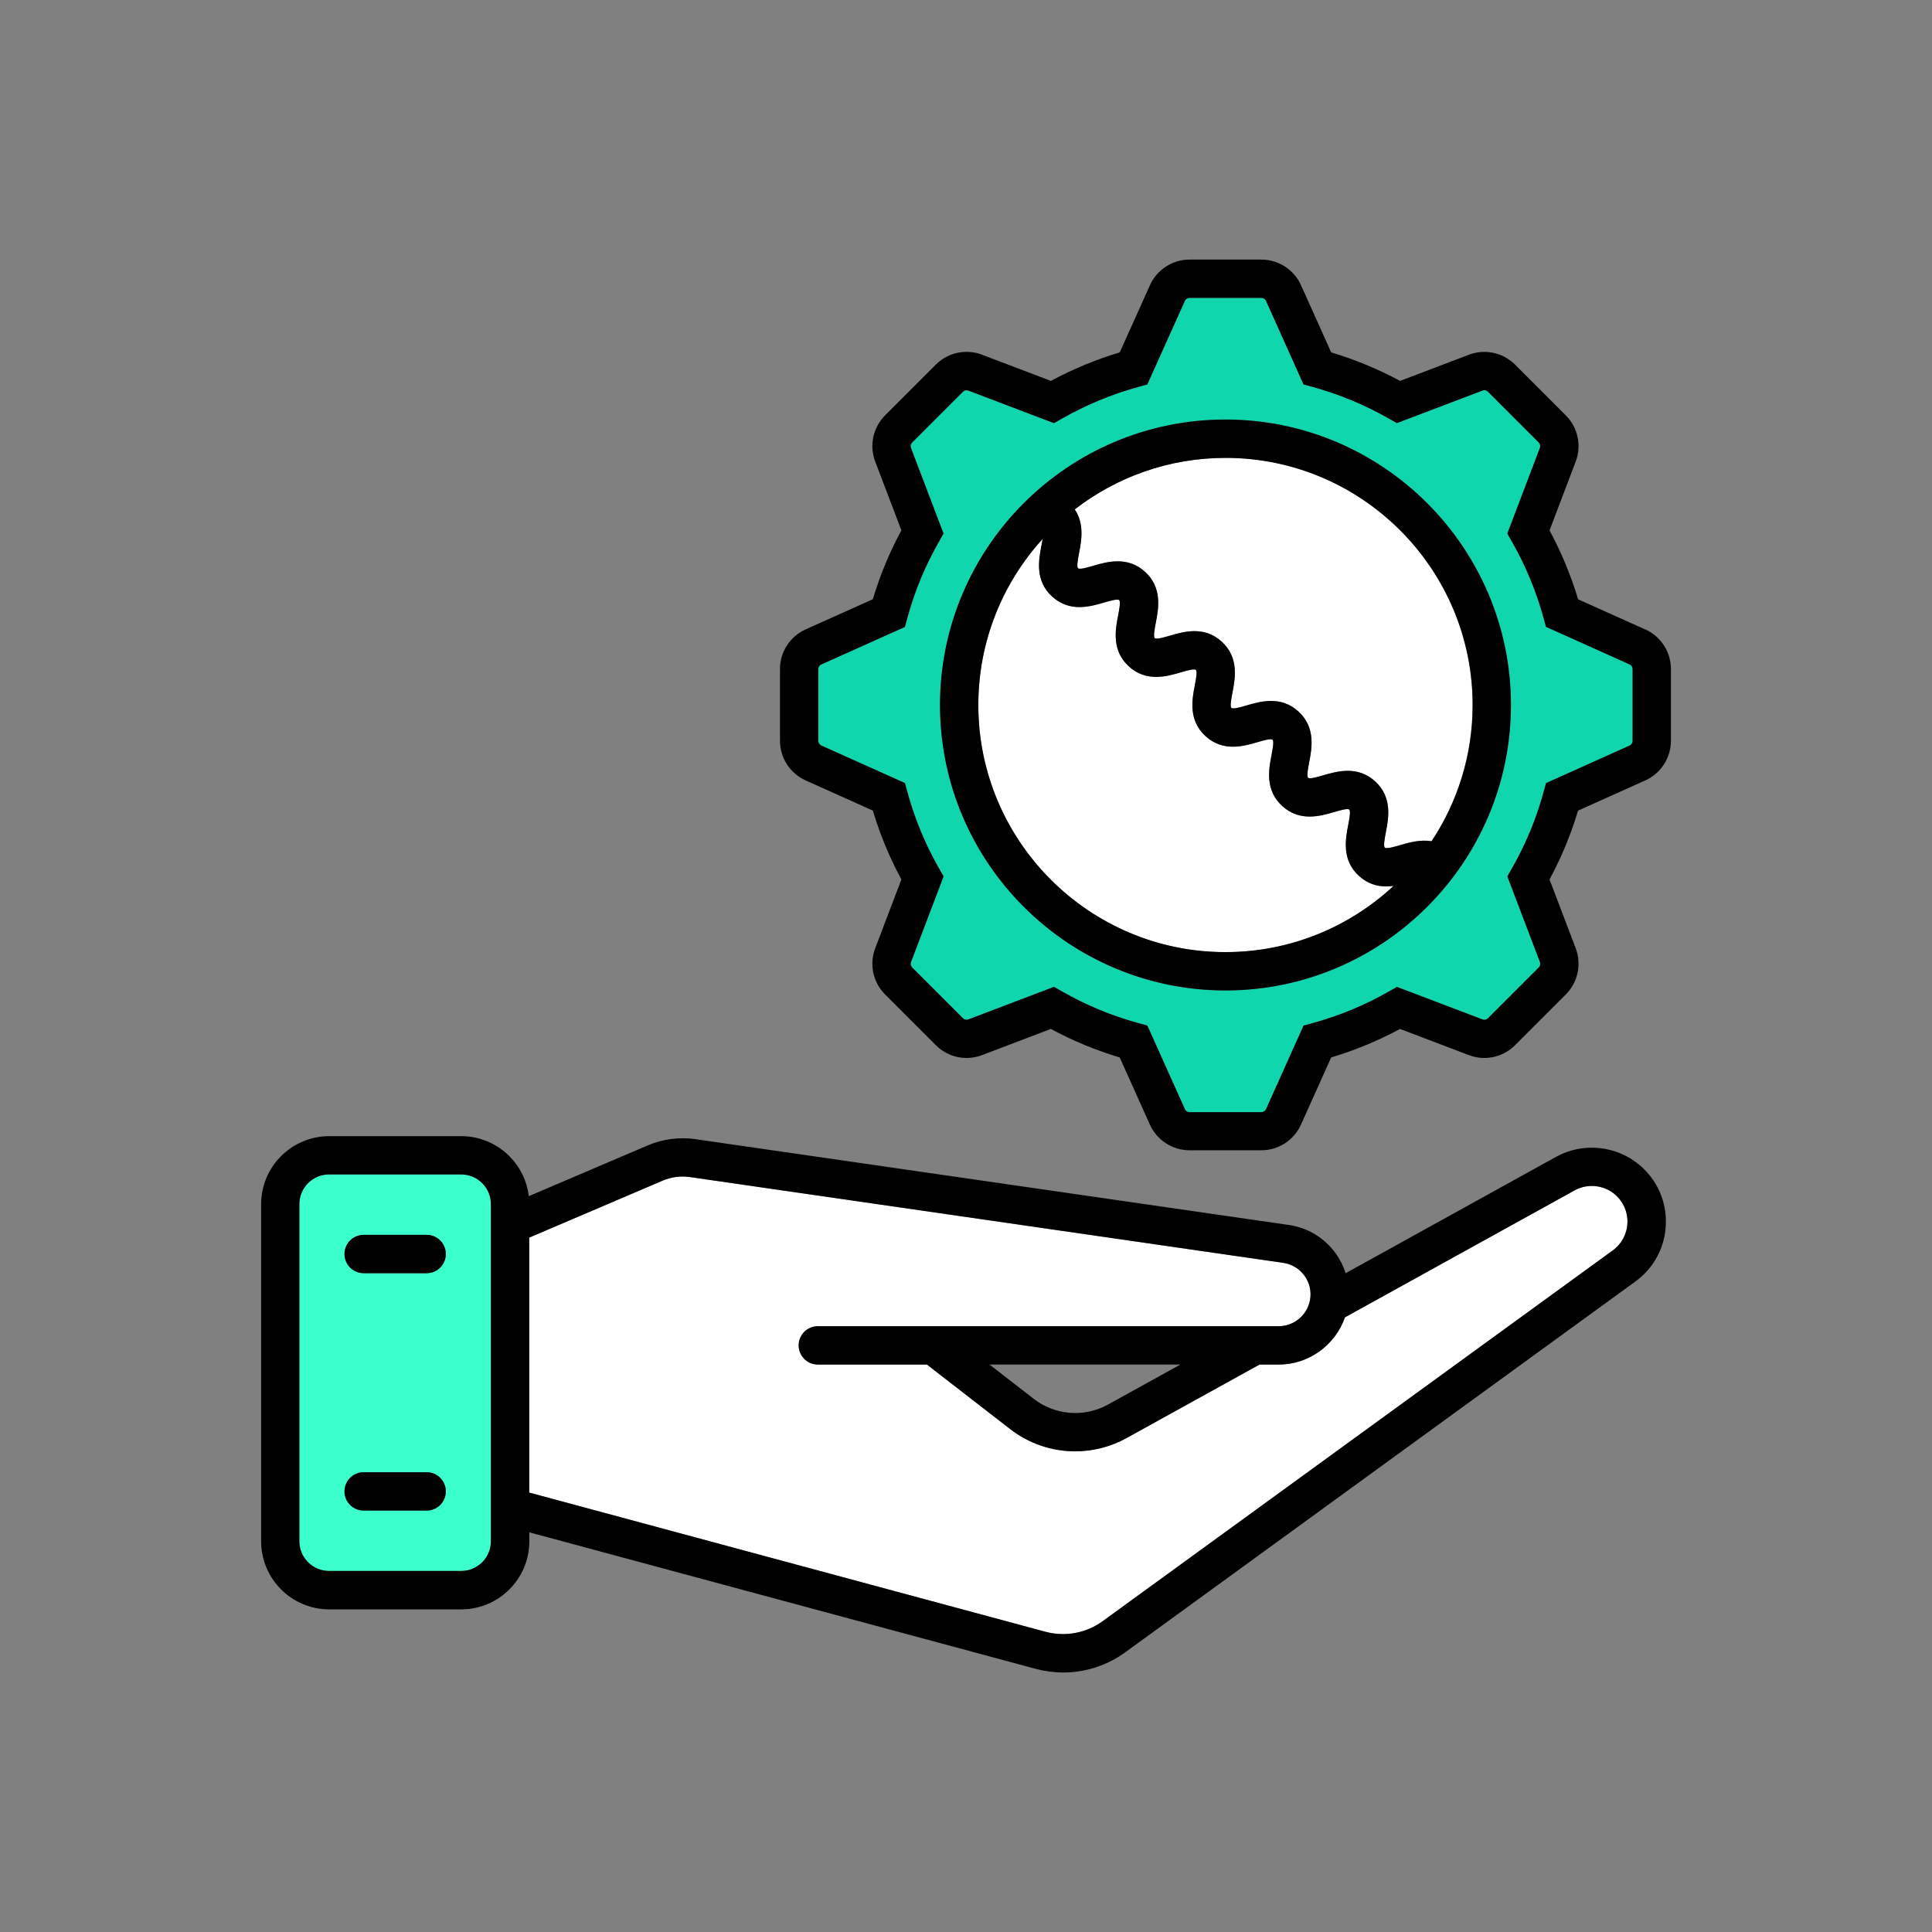 <?xml version="1.0" encoding="UTF-8"?> <svg xmlns="http://www.w3.org/2000/svg" id="a" data-name="Слой 1" viewBox="0 0 500 500"><rect x="0" y="0" width="500" height="500" fill="#808080" stroke="none"/><defs><style> .b { fill: #fff; } .c { fill: #0fd6ac; } .d { fill: #3bffcc; } </style></defs><g><path class="b" d="m351.71,226.7c-4.54-4.14-3.49-9.59-2.79-13.19.29-1.52.69-3.59.27-3.98s-2.45.21-3.93.64c-3.53,1.03-8.85,2.59-13.4-1.55-4.54-4.13-3.49-9.59-2.79-13.19.29-1.52.69-3.59.27-3.98-.42-.39-2.45.21-3.93.64-3.53,1.03-8.86,2.59-13.4-1.55-4.54-4.13-3.49-9.58-2.79-13.19.29-1.51.69-3.59.27-3.97-.43-.38-2.45.21-3.93.64-3.53,1.03-8.85,2.59-13.4-1.54-4.54-4.13-3.49-9.59-2.79-13.19.29-1.52.69-3.59.27-3.98-.42-.38-2.45.21-3.93.64-3.53,1.03-8.85,2.59-13.4-1.54-4.54-4.13-3.49-9.59-2.79-13.19.1-.54.22-1.16.31-1.74-10.33,11.36-16.64,26.45-16.64,42.98,0,35.27,28.69,63.96,63.96,63.96,16.79,0,32.08-6.51,43.51-17.13-.61.08-1.24.13-1.87.13-2.34,0-4.81-.65-7.08-2.71Z"></path><path class="d" d="m119.36,303.95h-34.19c-4.24,0-7.69,3.45-7.69,7.69v87.24c0,4.24,3.45,7.69,7.69,7.69h34.19c4.24,0,7.69-3.45,7.69-7.69v-81.85h0v-5.39c0-4.24-3.45-7.69-7.69-7.69Zm-8.94,86.98h-16.31c-2.74,0-4.96-2.22-4.96-4.96s2.22-4.96,4.96-4.96h16.31c2.74,0,4.96,2.22,4.96,4.96s-2.22,4.96-4.96,4.96Zm0-61.43h-16.31c-2.74,0-4.96-2.22-4.96-4.96s2.22-4.96,4.96-4.96h16.31c2.74,0,4.96,2.22,4.96,4.96s-2.22,4.96-4.96,4.96Z"></path><path class="b" d="m317.15,118.49c-14.68,0-28.22,4.99-39.02,13.33,2.56,3.79,1.72,8.19,1.13,11.26-.29,1.52-.69,3.59-.27,3.98.42.38,2.45-.21,3.93-.64,3.53-1.03,8.85-2.59,13.4,1.55,4.54,4.13,3.49,9.59,2.79,13.19-.29,1.52-.69,3.59-.27,3.98.42.38,2.45-.21,3.93-.64,3.53-1.03,8.86-2.59,13.39,1.54,4.54,4.13,3.49,9.58,2.79,13.19-.29,1.52-.69,3.59-.27,3.97.42.38,2.45-.21,3.93-.64,3.53-1.03,8.86-2.59,13.4,1.55,4.54,4.13,3.49,9.59,2.79,13.19-.29,1.52-.69,3.59-.27,3.98.42.39,2.45-.21,3.93-.64,3.53-1.03,8.86-2.59,13.4,1.55,4.54,4.13,3.49,9.59,2.79,13.19-.29,1.52-.69,3.59-.27,3.98.43.39,2.46-.21,3.94-.64,2.22-.65,5.15-1.5,8.15-1.02,6.71-10.12,10.63-22.24,10.63-35.26,0-35.27-28.69-63.96-63.96-63.96Z"></path><path class="b" d="m417.94,309.12c-2.9-2.47-7.1-2.89-10.43-1.05l-59.44,32.86c-2.5,7.2-9.35,12.22-17.14,12.22h-4.97l-34.42,19.03c-4.16,2.3-8.73,3.43-13.29,3.43-5.97,0-11.9-1.94-16.82-5.76l-21.55-16.7h-28.23c-2.74,0-4.96-2.22-4.96-4.96s2.22-4.96,4.96-4.96h119.28c3.91,0,7.3-2.79,8.07-6.62t0,0c.02-.08.03-.17.05-.25.37-2.21-.15-4.4-1.44-6.19-1.32-1.83-3.27-3.01-5.51-3.34l-153.52-22.2c-2.41-.35-4.86-.03-7.1.93l-34.52,14.74v65.99l133.56,36.01c5.15,1.39,10.57.39,14.88-2.75l131.99-95.94c2.3-1.67,3.68-4.26,3.79-7.11s-1.07-5.53-3.24-7.38Z"></path><path class="c" d="m421.75,171.96l-21.64-9.72-.62-2.26c-1.89-6.94-4.66-13.62-8.23-19.85l-1.16-2.04,8.43-22.17c.18-.48.06-1.03-.3-1.39l-13.15-13.15c-.37-.37-.9-.49-1.39-.3l-22.17,8.43-2.04-1.16c-6.22-3.56-12.9-6.33-19.86-8.23l-2.26-.62-9.71-21.63c-.21-.47-.68-.77-1.2-.77h-18.6c-.51,0-.98.3-1.19.77l-9.73,21.64-2.26.62c-6.94,1.89-13.62,4.66-19.85,8.23l-2.04,1.16-22.17-8.43c-.48-.18-1.02-.07-1.38.29l-13.16,13.16c-.37.37-.49.91-.3,1.39l8.43,22.17-1.16,2.04c-3.58,6.26-6.35,12.94-8.23,19.85l-.61,2.27-21.64,9.71c-.46.21-.77.69-.77,1.19v18.6c0,.51.31.98.79,1.2l21.63,9.7.62,2.26c.68,2.49,1.48,4.98,2.38,7.4,1.58,4.26,3.55,8.45,5.84,12.46l1.16,2.04-8.43,22.17c-.19.49-.07,1.02.3,1.39l13.15,13.15c.37.37.91.49,1.39.3l22.17-8.43,2.04,1.17c6.23,3.57,12.91,6.33,19.85,8.23l2.26.62,9.72,21.63c.21.47.68.78,1.19.78h18.6c.52,0,.99-.31,1.21-.78l9.71-21.62,2.26-.62c6.95-1.9,13.63-4.67,19.86-8.23l2.04-1.17,22.17,8.43c.49.19,1.02.07,1.39-.3l13.15-13.15c.36-.36.48-.92.3-1.41l-8.43-22.16,1.16-2.04c2.27-3.97,4.24-8.16,5.85-12.46.9-2.42,1.7-4.91,2.38-7.39l.62-2.26,21.63-9.71c.47-.21.77-.68.77-1.19v-18.6c0-.51-.3-.98-.77-1.19Zm-104.59,84.38c-40.74,0-73.88-33.14-73.88-73.88s33.14-73.88,73.88-73.88,73.88,33.14,73.88,73.88-33.14,73.88-73.88,73.88Z"></path></g><g><path d="m425.8,162.91l-17.39-7.81c-1.85-6.18-4.33-12.16-7.39-17.83l6.78-17.84c1.56-4.13.55-8.81-2.56-11.92l-13.15-13.15c-3.13-3.12-7.81-4.13-11.93-2.56l-17.82,6.78c-5.66-3.05-11.64-5.53-17.83-7.38l-7.81-17.4c-1.81-4.02-5.84-6.62-10.25-6.62h-18.6c-4.42,0-8.45,2.61-10.24,6.63l-7.82,17.39c-6.18,1.85-12.15,4.33-17.82,7.38l-17.82-6.78c-4.14-1.58-8.83-.57-11.94,2.55l-13.14,13.14c-3.14,3.12-4.14,7.81-2.57,11.94l6.78,17.82c-3.07,5.69-5.55,11.67-7.39,17.83l-17.4,7.81c-4.03,1.81-6.63,5.83-6.63,10.24v18.6c0,4.4,2.6,8.42,6.63,10.24l17.4,7.81c.6,2.01,1.28,4.01,2.01,5.98,1.5,4.03,3.31,8.01,5.38,11.85l-6.78,17.82c-1.57,4.13-.57,8.81,2.56,11.93l13.14,13.14c3.12,3.14,7.81,4.14,11.94,2.57l17.82-6.78c5.67,3.06,11.64,5.53,17.82,7.38l7.81,17.38c1.8,4.03,5.83,6.64,10.25,6.64h18.6c4.41,0,8.44-2.6,10.25-6.63l7.81-17.39c6.19-1.85,12.16-4.33,17.83-7.38l17.82,6.78c4.12,1.57,8.81.57,11.94-2.56l13.16-13.16c3.1-3.12,4.11-7.8,2.55-11.92l-6.78-17.82c2.05-3.81,3.86-7.78,5.38-11.85.73-1.96,1.4-3.97,2.01-5.98l17.4-7.81c4.02-1.81,6.62-5.83,6.62-10.24v-18.6c0-4.42-2.61-8.44-6.63-10.24Zm-3.29,28.85c0,.51-.31.98-.77,1.19l-21.63,9.71-.62,2.26c-.68,2.49-1.48,4.98-2.38,7.39-1.61,4.3-3.58,8.49-5.85,12.46l-1.16,2.04,8.43,22.16c.18.49.06,1.04-.3,1.41l-13.15,13.15c-.37.37-.9.49-1.39.3l-22.17-8.43-2.04,1.17c-6.22,3.56-12.9,6.33-19.86,8.23l-2.26.62-9.71,21.62c-.21.47-.69.78-1.21.78h-18.6c-.51,0-.98-.3-1.19-.78l-9.72-21.63-2.26-.62c-6.94-1.89-13.62-4.66-19.85-8.23l-2.04-1.17-22.17,8.43c-.49.18-1.02.07-1.39-.3l-13.15-13.15c-.37-.37-.49-.9-.3-1.39l8.43-22.17-1.16-2.04c-2.29-4.01-4.26-8.2-5.84-12.46-.9-2.42-1.71-4.91-2.38-7.4l-.62-2.26-21.63-9.7c-.48-.22-.79-.69-.79-1.2v-18.6c0-.51.31-.99.77-1.19l21.64-9.71.61-2.27c1.88-6.91,4.64-13.59,8.23-19.85l1.16-2.04-8.43-22.17c-.18-.48-.07-1.02.3-1.39l13.16-13.16c.36-.36.9-.48,1.38-.29l22.17,8.43,2.04-1.16c6.23-3.56,12.91-6.33,19.85-8.23l2.26-.62,9.73-21.64c.21-.47.68-.77,1.19-.77h18.6c.52,0,.99.31,1.2.77l9.71,21.63,2.26.62c6.95,1.9,13.63,4.67,19.86,8.23l2.04,1.16,22.17-8.43c.49-.19,1.02-.07,1.39.3l13.15,13.15c.36.36.48.92.3,1.39l-8.43,22.17,1.16,2.04c3.57,6.23,6.33,12.91,8.23,19.85l.62,2.26,21.64,9.72c.47.21.77.68.77,1.19v18.6Z"></path><path d="m317.15,108.57c-40.74,0-73.88,33.14-73.88,73.88s33.14,73.88,73.88,73.88,73.88-33.14,73.88-73.88-33.14-73.88-73.88-73.88Zm-63.96,73.88c0-16.53,6.3-31.62,16.64-42.98-.09.58-.21,1.2-.31,1.74-.7,3.61-1.75,9.06,2.79,13.19,4.54,4.13,9.87,2.58,13.4,1.54,1.48-.43,3.51-1.02,3.93-.64.42.38.02,2.46-.27,3.98-.7,3.61-1.75,9.06,2.79,13.19,4.54,4.13,9.87,2.58,13.4,1.54,1.48-.43,3.51-1.03,3.93-.64.42.38.02,2.46-.27,3.97-.7,3.61-1.75,9.06,2.79,13.19,4.54,4.13,9.87,2.58,13.4,1.55,1.48-.43,3.51-1.03,3.93-.64.42.39.02,2.46-.27,3.98-.7,3.61-1.75,9.06,2.79,13.19,4.54,4.13,9.87,2.58,13.4,1.55,1.48-.43,3.51-1.03,3.93-.64s.02,2.46-.27,3.98c-.7,3.61-1.75,9.06,2.79,13.19,2.27,2.07,4.74,2.71,7.08,2.71.64,0,1.26-.05,1.87-.13-11.42,10.62-26.71,17.13-43.51,17.13-35.27,0-63.96-28.69-63.96-63.96Zm117.29,35.26c-3-.48-5.93.37-8.15,1.02-1.48.43-3.51,1.03-3.94.64-.42-.39-.02-2.46.27-3.98.7-3.61,1.75-9.06-2.79-13.19-4.54-4.13-9.87-2.58-13.4-1.55-1.48.43-3.51,1.03-3.93.64-.42-.39-.02-2.46.27-3.98.7-3.61,1.75-9.06-2.79-13.19-4.54-4.14-9.87-2.58-13.4-1.55-1.48.43-3.51,1.03-3.93.64-.42-.38-.02-2.46.27-3.97.7-3.61,1.75-9.06-2.79-13.19-4.54-4.13-9.87-2.58-13.39-1.54-1.48.43-3.51,1.03-3.93.64-.42-.38-.02-2.46.27-3.98.7-3.61,1.75-9.06-2.79-13.19-4.54-4.13-9.87-2.58-13.4-1.55-1.48.43-3.51,1.03-3.93.64-.42-.39-.02-2.46.27-3.98.59-3.07,1.43-7.47-1.13-11.26,10.81-8.35,24.34-13.33,39.02-13.33,35.27,0,63.96,28.69,63.96,63.96,0,13.02-3.92,25.14-10.63,35.26Z"></path><path d="m424.37,301.56c-6.03-5.13-14.74-6-21.66-2.17l-54.46,30.11c-.58-1.81-1.43-3.54-2.58-5.13-2.91-4.03-7.22-6.64-12.13-7.35l-153.52-22.2c-4.21-.61-8.5-.05-12.41,1.62l-30.76,13.13c-1.03-8.73-8.47-15.53-17.47-15.53h-34.19c-9.71,0-17.61,7.9-17.61,17.61v87.24c0,9.71,7.9,17.61,17.61,17.61h34.19c9.71,0,17.61-7.9,17.61-17.61v-2.32l130.98,35.31c2.38.64,4.79.96,7.19.96,5.73,0,11.35-1.8,16.1-5.26l131.99-95.94c4.78-3.47,7.65-8.85,7.87-14.76.22-5.9-2.23-11.48-6.73-15.31Zm-297.33,97.31c0,4.24-3.45,7.69-7.69,7.69h-34.19c-4.24,0-7.69-3.45-7.69-7.69v-87.24c0-4.24,3.45-7.69,7.69-7.69h34.19c4.24,0,7.69,3.45,7.69,7.69v5.38h0v81.86Zm290.35-75.27l-131.99,95.94c-4.31,3.13-9.73,4.13-14.88,2.75l-133.56-36.01v-65.99l34.52-14.74c2.24-.96,4.69-1.28,7.1-.93l153.52,22.2c2.23.32,4.19,1.51,5.51,3.34,1.3,1.8,1.81,3.98,1.44,6.19-.02.08-.04.17-.05.25t0,0c-.77,3.84-4.17,6.62-8.07,6.62h-119.28c-2.74,0-4.96,2.22-4.96,4.96s2.22,4.96,4.96,4.96h28.23l21.55,16.7c4.92,3.81,10.85,5.76,16.82,5.76,4.55,0,9.13-1.13,13.29-3.43l34.42-19.03h4.97c7.79,0,14.63-5.02,17.14-12.22l59.44-32.86c3.34-1.85,7.53-1.42,10.43,1.05,2.17,1.84,3.35,4.53,3.24,7.38s-1.49,5.44-3.79,7.11Zm-111.93,29.55l-18.71,10.35c-6.14,3.39-13.69,2.81-19.23-1.49l-11.43-8.86h49.37Z"></path><path d="m110.42,319.58h-16.31c-2.74,0-4.96,2.22-4.96,4.96s2.22,4.96,4.96,4.96h16.31c2.74,0,4.96-2.22,4.96-4.96s-2.22-4.96-4.96-4.96Z"></path><path d="m110.42,381.01h-16.31c-2.74,0-4.96,2.22-4.96,4.96s2.22,4.96,4.96,4.96h16.31c2.74,0,4.96-2.22,4.96-4.96s-2.22-4.96-4.96-4.96Z"></path></g></svg> 